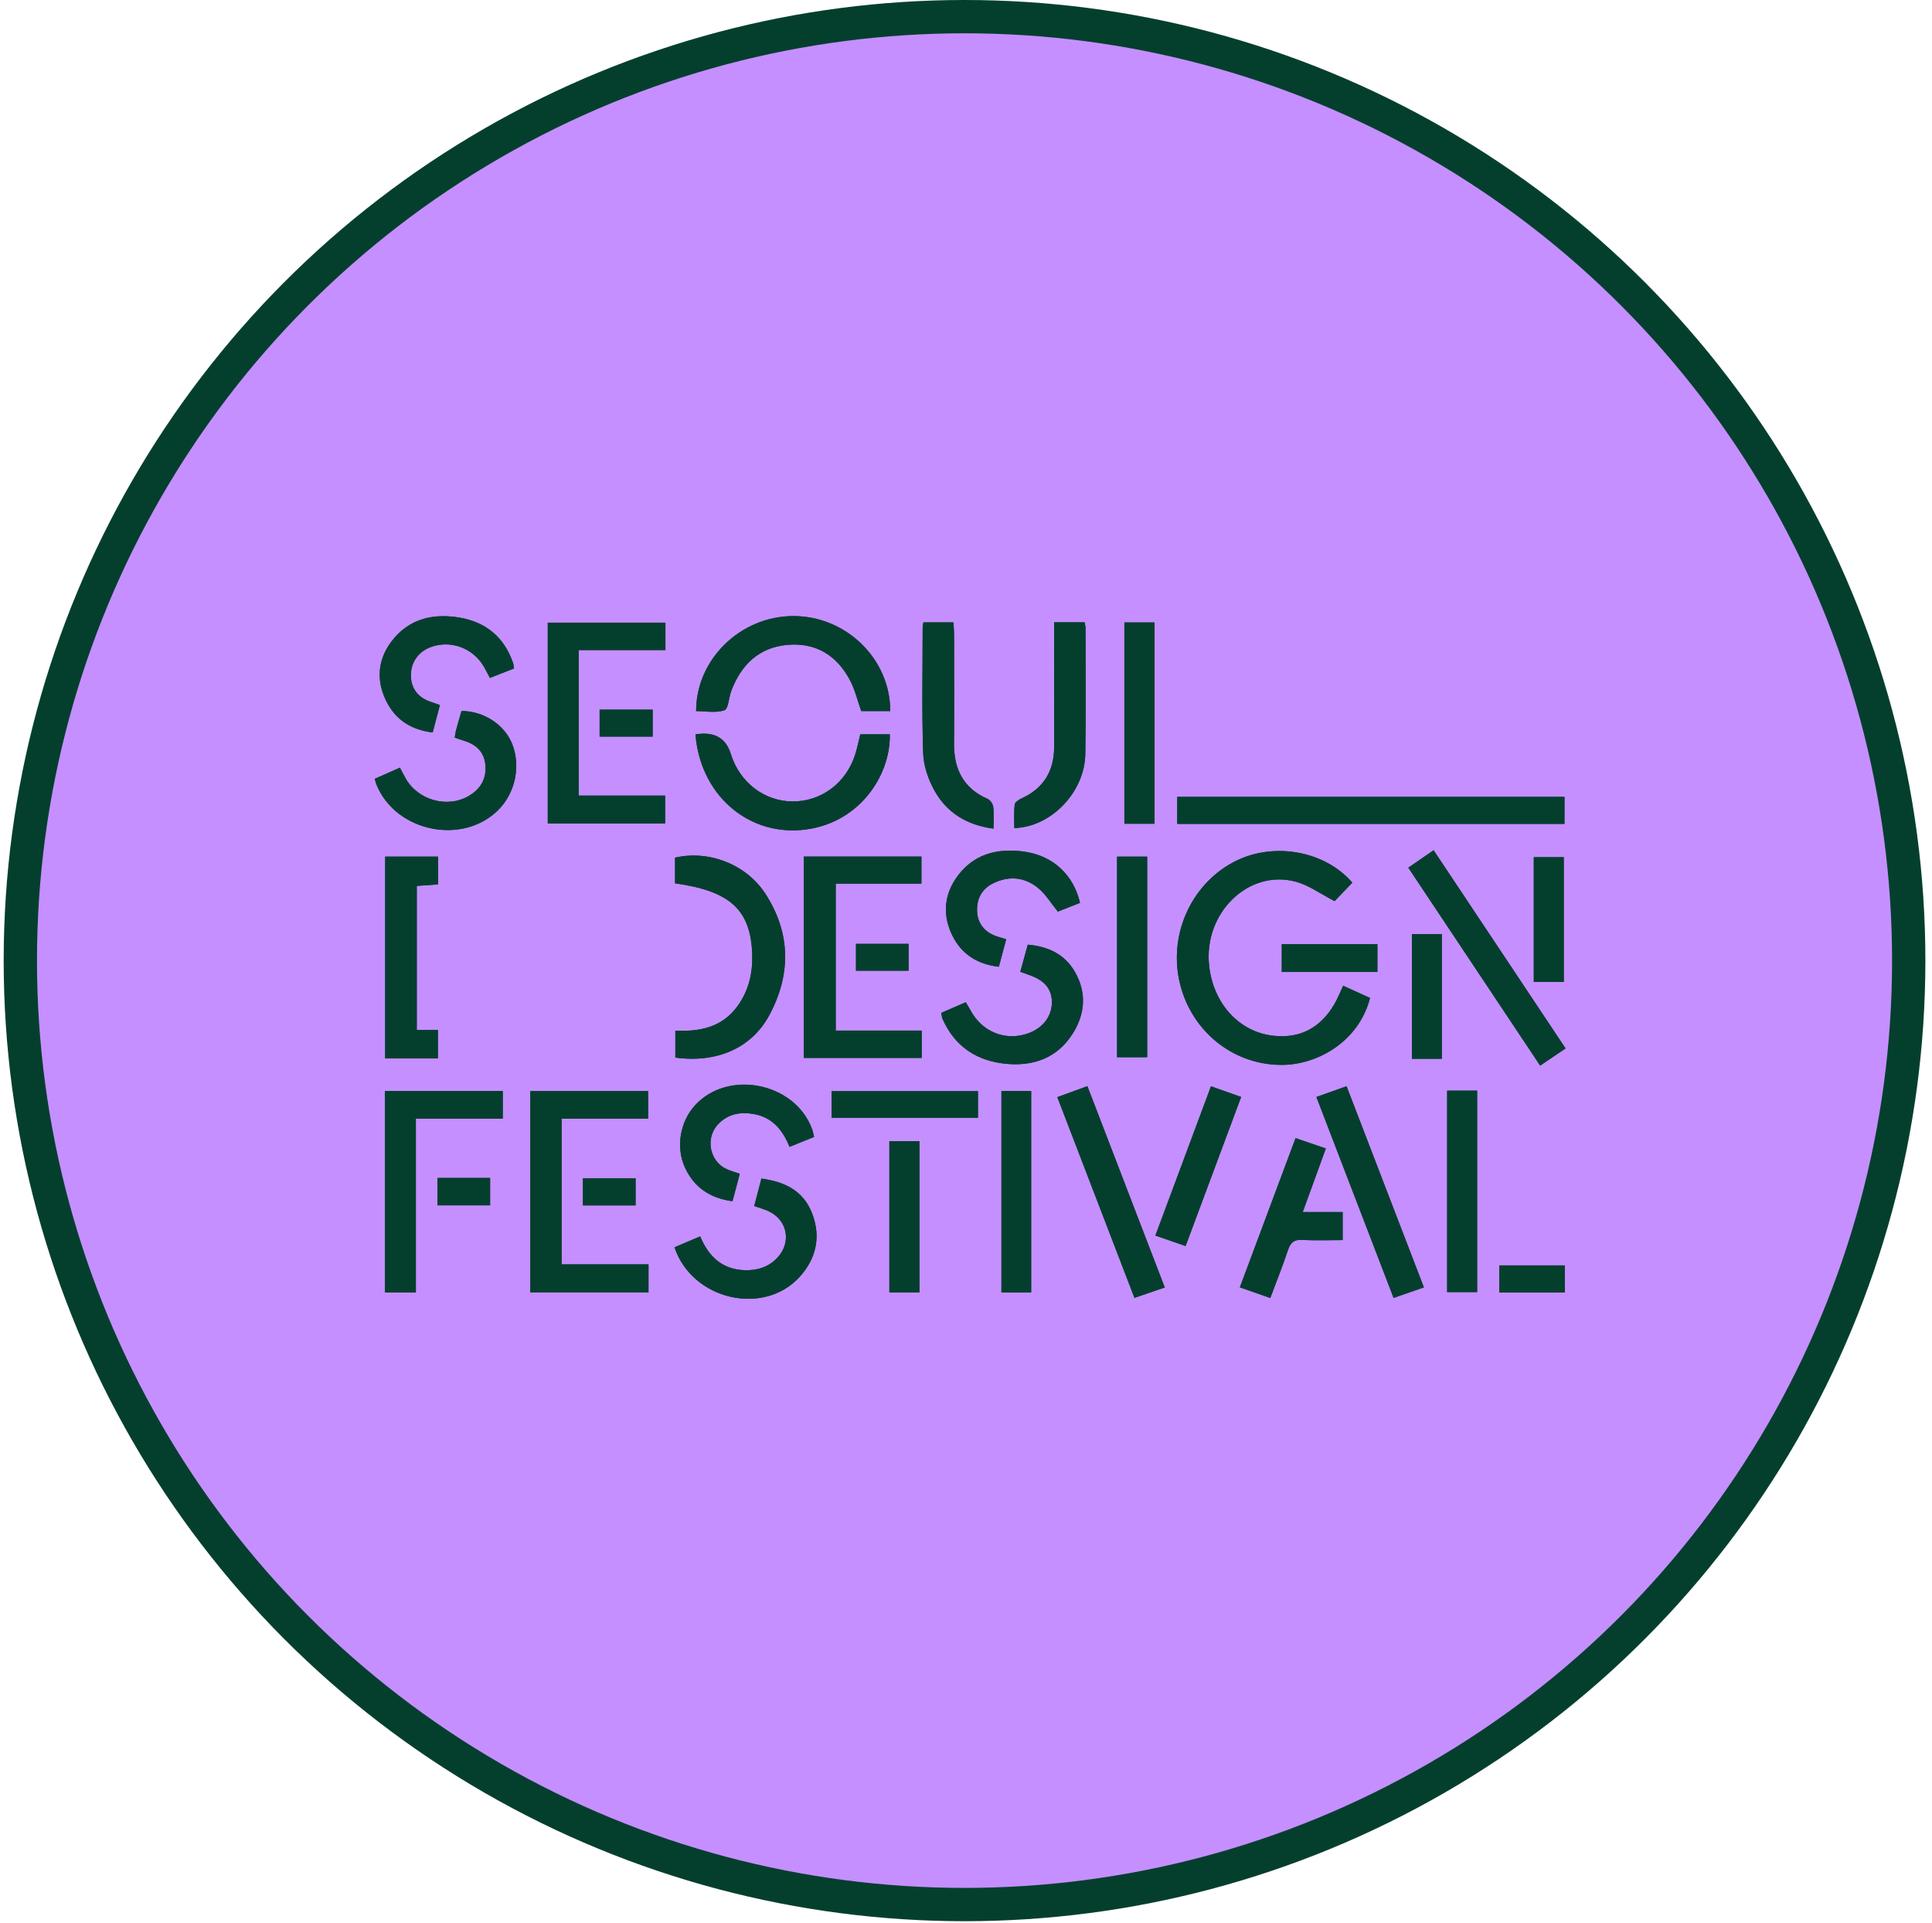 <svg width="232" height="231" viewBox="0 0 232 231" fill="none" xmlns="http://www.w3.org/2000/svg">
<circle cx="115.823" cy="115.382" r="113.382" fill="#C58FFF" stroke="#043F2E" stroke-width="4"/>
<g clip-path="url(#clip0_2673_1396)">
<path d="M161.291 118.405C160.878 119.275 160.597 120.001 160.208 120.662C158.535 123.486 156.071 124.773 152.875 124.404C148.75 123.931 145.671 120.502 145.191 115.95C144.528 109.651 149.92 104.365 155.604 105.901C157.186 106.33 158.609 107.385 160.262 108.235C160.839 107.633 161.615 106.823 162.391 106.017C158.987 102.079 152.656 101.053 147.959 103.639C142.86 106.45 140.263 112.542 141.725 118.268C143.203 124.059 148.279 128.001 154.087 127.905C158.247 127.837 163.151 125.114 164.519 119.868C163.482 119.395 162.43 118.918 161.291 118.401V118.405ZM77.827 134.373V131.057H63.684V155.23H77.874V151.87H67.438V134.373H77.823H77.827ZM69.489 78.082H79.905V74.79H65.777V98.903H79.87V95.559H69.489V78.082ZM110.679 123.786H100.356V106.138H110.648V102.885H96.524V127.071H110.679V123.786ZM187.866 98.959V95.711H141.367V98.959H187.866ZM81.063 106.097C87.725 107.028 90.181 109.31 90.333 114.703C90.395 116.917 89.889 118.994 88.594 120.807C86.731 123.413 84.022 123.931 81.098 123.79V127.027C86.022 127.708 90.22 125.92 92.356 121.982C95.015 117.081 94.972 112.097 91.928 107.377C89.612 103.788 85.086 102.079 81.063 103.014V106.093V106.097ZM49.938 155.242V134.361H60.374V131.053H46.231V155.242H49.938ZM83.515 88.188C84.065 95.294 89.581 100.255 96.192 99.697C103.034 99.12 106.948 93.261 106.854 88.204H103.307C103.089 89.082 102.933 89.896 102.679 90.678C101.572 94.083 98.602 96.281 95.179 96.265C91.776 96.249 88.817 93.975 87.756 90.558C87.242 88.895 86.128 88.084 84.415 88.124C84.154 88.128 83.889 88.16 83.519 88.188H83.515ZM50.044 123.71V106.41C50.952 106.346 51.77 106.29 52.601 106.23V102.889H46.254V127.127H52.581V123.71H50.044ZM106.901 85.409C106.909 79.141 101.584 73.976 95.241 74C88.906 74.024 83.581 79.209 83.597 85.417C84.739 85.417 85.967 85.662 86.996 85.309C87.468 85.144 87.515 83.785 87.815 82.991C89.008 79.815 91.179 77.77 94.524 77.461C97.923 77.144 100.508 78.688 102.11 81.78C102.687 82.891 102.979 84.162 103.42 85.413H106.909L106.901 85.409ZM187.995 125.928C182.682 117.944 177.431 110.06 172.152 102.127C171.068 102.873 170.121 103.527 169.115 104.221C174.429 112.201 179.66 120.057 184.947 127.993C185.999 127.279 186.95 126.638 187.999 125.928H187.995ZM139.87 154.645C136.724 146.464 133.664 138.504 130.576 130.463C129.301 130.928 128.186 131.334 126.966 131.779C130.073 139.871 133.129 147.827 136.229 155.888C137.472 155.463 138.591 155.078 139.874 154.641L139.87 154.645ZM158.075 131.763C161.198 139.891 164.254 147.847 167.345 155.896C168.601 155.459 169.72 155.074 170.983 154.633C167.86 146.512 164.792 138.532 161.697 130.475C160.426 130.928 159.338 131.313 158.075 131.763ZM126.584 74.746C126.584 79.831 126.576 84.743 126.584 89.656C126.592 92.643 125.294 94.721 122.627 95.92C122.308 96.064 121.867 96.377 121.84 96.653C121.742 97.58 121.801 98.526 121.801 99.465C126.229 99.34 130.245 95.142 130.323 90.582C130.408 85.533 130.35 80.481 130.35 75.428C130.35 75.211 130.284 74.999 130.241 74.75H126.58L126.584 74.746ZM110.893 74.754C110.85 75.003 110.8 75.175 110.796 75.347C110.796 80.4 110.687 85.457 110.858 90.502C110.909 92.03 111.49 93.674 112.246 95.017C113.751 97.684 116.168 99.116 119.302 99.537C119.302 98.55 119.368 97.72 119.271 96.914C119.228 96.565 118.904 96.096 118.596 95.964C115.727 94.709 114.538 92.439 114.562 89.319C114.593 84.956 114.573 80.593 114.565 76.23C114.565 75.745 114.523 75.259 114.495 74.762H110.893V74.754ZM54.605 88.593C54.979 88.721 55.306 88.85 55.642 88.946C57.092 89.371 58.129 90.229 58.285 91.861C58.448 93.55 57.696 94.781 56.285 95.607C53.696 97.119 50.157 96.112 48.683 93.453C48.469 93.069 48.27 92.675 48.02 92.21C46.964 92.675 46.001 93.105 44.995 93.55C45.1 93.886 45.151 94.107 45.237 94.312C47.591 99.934 55.564 101.558 59.836 97.283C61.863 95.254 62.55 92.05 61.52 89.403C60.608 87.061 58.105 85.397 55.419 85.401C55.201 86.163 54.971 86.945 54.757 87.735C54.687 87.992 54.663 88.26 54.605 88.593ZM122.526 116.724C122.927 116.869 123.173 116.965 123.423 117.049C125.391 117.699 126.296 118.734 126.311 120.354C126.327 122.046 125.255 123.47 123.473 124.115C120.752 125.102 117.891 123.947 116.515 121.312C116.355 121.003 116.16 120.715 115.961 120.386C114.94 120.831 114 121.236 113.029 121.657C113.088 121.95 113.096 122.186 113.181 122.383C114.678 125.771 117.361 127.456 120.846 127.781C124.132 128.089 126.993 127.067 128.845 124.095C130.295 121.765 130.494 119.231 129.099 116.781C127.855 114.595 125.847 113.673 123.415 113.468C123.103 114.595 122.826 115.606 122.518 116.724H122.526ZM80.997 149.82C83.125 156.173 91.748 158.117 96.044 153.345C98.032 151.136 98.609 148.509 97.498 145.69C96.43 142.979 94.177 141.936 91.433 141.563C91.132 142.702 90.859 143.753 90.571 144.86C91.214 145.088 91.772 145.237 92.29 145.477C94.559 146.536 95.081 149.203 93.362 151.056C92.278 152.222 90.875 152.628 89.339 152.563C86.727 152.451 85.086 150.935 84.076 148.505C83.016 148.958 82.037 149.375 80.997 149.82ZM152.543 155.908C153.3 153.883 154.033 152.058 154.652 150.193C154.956 149.279 155.374 148.87 156.372 148.93C157.966 149.026 159.568 148.954 161.233 148.954V145.586H156.438C157.393 142.963 158.286 140.497 159.213 137.95C157.923 137.509 156.8 137.124 155.58 136.707C153.335 142.718 151.132 148.617 148.891 154.629C150.146 155.07 151.272 155.463 152.547 155.908H152.543ZM61.727 80.292C61.668 79.955 61.657 79.771 61.598 79.602C60.522 76.486 58.289 74.718 55.217 74.189C52.047 73.643 49.096 74.289 47.014 77.044C45.369 79.217 45.151 81.692 46.367 84.178C47.498 86.48 49.396 87.671 51.958 87.975C52.258 86.837 52.531 85.79 52.819 84.687C52.429 84.547 52.145 84.435 51.852 84.346C50.25 83.849 49.377 82.758 49.338 81.198C49.299 79.658 50.153 78.359 51.583 77.778C54.035 76.779 56.866 77.818 58.175 80.192C58.39 80.581 58.593 80.978 58.83 81.423C59.805 81.042 60.713 80.685 61.723 80.292H61.727ZM97.752 136.563C97.647 136.146 97.608 135.877 97.514 135.624C95.46 130.014 87.39 128.398 83.421 132.801C81.651 134.762 81.133 137.826 82.256 140.252C83.379 142.678 85.328 143.921 87.951 144.282C88.259 143.123 88.54 142.077 88.828 140.986C88.216 140.769 87.698 140.633 87.218 140.409C85.215 139.478 84.673 136.719 86.181 135.079C87.406 133.752 88.957 133.507 90.626 133.828C92.758 134.241 93.99 135.737 94.805 137.746C95.803 137.345 96.707 136.976 97.744 136.559L97.752 136.563ZM129.687 108.447C128.927 105.127 126.475 102.801 123.072 102.308C119.727 101.823 116.713 102.577 114.706 105.632C113.295 107.778 113.244 110.168 114.394 112.442C115.513 114.655 117.403 115.83 119.941 116.123C120.249 114.964 120.534 113.893 120.822 112.819C120.3 112.662 120 112.578 119.703 112.478C118.257 111.988 117.4 110.95 117.329 109.486C117.259 107.974 117.887 106.791 119.216 106.122C121.103 105.171 122.998 105.324 124.631 106.639C125.539 107.373 126.179 108.459 127.029 109.498C127.804 109.193 128.709 108.836 129.683 108.451L129.687 108.447ZM138.642 98.943V74.766H135.02V98.943H138.642ZM134.143 102.893V126.986H137.757V102.893H134.143ZM173.778 131.001V155.198H177.38V131.001H173.778ZM123.828 155.246V131.053H120.257V155.246H123.828ZM145.417 130.479C143.16 136.543 140.969 142.43 138.743 148.409C140.072 148.87 141.187 149.259 142.369 149.668C144.63 143.601 146.821 137.714 149.039 131.763C147.744 131.305 146.653 130.92 145.413 130.479H145.417ZM110.41 155.234V137.076H106.8V155.234H110.41ZM187.785 117.948V102.966H184.183V117.948H187.785ZM117.439 131.073H99.857V134.265H117.439V131.073ZM169.548 112.201V127.179H173.138V112.201H169.548ZM165.404 113.404H153.919V116.749H165.404V113.404ZM187.905 155.246V151.998H180.046V155.246H187.905ZM78.373 85.237H72.003V88.477H78.373V85.237ZM52.535 144.78H58.854V141.487H52.535V144.78ZM102.788 116.596H109.104V113.372H102.788V116.596ZM76.326 144.788V141.531H69.999V144.788H76.326Z" fill="#043F2E"/>
<path d="M161.292 118.405C162.431 118.922 163.483 119.399 164.52 119.872C163.152 125.118 158.248 127.841 154.088 127.909C148.279 128.005 143.204 124.059 141.726 118.272C140.264 112.546 142.861 106.454 147.96 103.643C152.657 101.053 158.988 102.079 162.392 106.021C161.616 106.827 160.84 107.637 160.263 108.239C158.606 107.389 157.183 106.334 155.605 105.905C149.921 104.369 144.529 109.655 145.192 115.955C145.671 120.506 148.751 123.931 152.876 124.408C156.072 124.777 158.532 123.49 160.209 120.666C160.598 120.009 160.879 119.283 161.292 118.409V118.405Z" fill="#043F2E"/>
<path d="M77.824 134.372H67.439V151.868H77.875V155.229H63.685V131.056H77.828V134.372H77.824Z" fill="#043F2E"/>
<path d="M69.489 78.083V95.564H79.87V98.908H65.778V74.791H79.906V78.083H69.489Z" fill="#043F2E"/>
<path d="M110.679 123.787V127.071H96.524V102.886H110.648V106.138H100.356V123.787H110.679Z" fill="#043F2E"/>
<path d="M187.867 98.959H141.367V95.711H187.867V98.959Z" fill="#043F2E"/>
<path d="M81.06 106.098V103.018C85.083 102.084 89.609 103.788 91.924 107.381C94.969 112.101 95.008 117.086 92.353 121.986C90.217 125.924 86.018 127.713 81.095 127.031V123.795C84.022 123.935 86.728 123.418 88.591 120.811C89.889 118.999 90.392 116.921 90.33 114.708C90.178 109.31 87.722 107.028 81.06 106.102V106.098Z" fill="#043F2E"/>
<path d="M49.939 155.242H46.232V131.053H60.371V134.361H49.939V155.242Z" fill="#043F2E"/>
<path d="M83.517 88.188C83.887 88.16 84.152 88.127 84.413 88.124C86.126 88.083 87.24 88.895 87.754 90.558C88.811 93.97 91.773 96.248 95.177 96.264C98.599 96.28 101.57 94.083 102.677 90.678C102.93 89.896 103.086 89.082 103.305 88.204H106.852C106.946 93.26 103.032 99.119 96.19 99.697C89.579 100.254 84.062 95.294 83.513 88.188H83.517Z" fill="#043F2E"/>
<path d="M50.046 123.71H52.583V127.127H46.256V102.89H52.607V106.23C51.773 106.29 50.954 106.346 50.05 106.411V123.71H50.046Z" fill="#043F2E"/>
<path d="M106.903 85.409H103.414C102.973 84.158 102.681 82.887 102.104 81.776C100.501 78.684 97.917 77.144 94.517 77.457C91.169 77.766 89.001 79.811 87.808 82.987C87.508 83.781 87.461 85.144 86.99 85.305C85.96 85.662 84.737 85.413 83.59 85.413C83.582 79.209 88.908 74.024 95.243 74C101.589 73.976 106.91 79.141 106.906 85.409H106.903Z" fill="#043F2E"/>
<path d="M188 125.927C186.951 126.637 186 127.283 184.947 127.993C179.661 120.056 174.43 112.201 169.116 104.22C170.122 103.527 171.069 102.873 172.153 102.127C177.431 110.059 182.683 117.943 187.996 125.927H188Z" fill="#043F2E"/>
<path d="M139.874 154.645C138.596 155.082 137.473 155.467 136.229 155.892C133.134 147.832 130.078 139.872 126.967 131.783C128.187 131.338 129.302 130.933 130.577 130.468C133.668 138.508 136.728 146.468 139.87 154.649L139.874 154.645Z" fill="#043F2E"/>
<path d="M158.08 131.762C159.343 131.313 160.43 130.928 161.701 130.475C164.8 138.531 167.868 146.515 170.987 154.632C169.72 155.069 168.605 155.458 167.35 155.895C164.259 147.847 161.202 139.894 158.08 131.762Z" fill="#043F2E"/>
<path d="M126.585 74.747H130.246C130.289 74.996 130.355 75.212 130.355 75.425C130.355 80.478 130.418 85.531 130.328 90.579C130.25 95.139 126.235 99.338 121.806 99.462C121.806 98.523 121.744 97.577 121.845 96.651C121.876 96.374 122.317 96.061 122.633 95.917C125.299 94.718 126.597 92.641 126.589 89.653C126.578 84.74 126.589 79.828 126.589 74.743L126.585 74.747Z" fill="#043F2E"/>
<path d="M110.894 74.754H114.496C114.519 75.255 114.566 75.737 114.566 76.222C114.57 80.585 114.593 84.948 114.562 89.311C114.539 92.431 115.728 94.701 118.597 95.956C118.909 96.092 119.228 96.557 119.271 96.906C119.373 97.712 119.302 98.543 119.302 99.529C116.168 99.112 113.755 97.68 112.246 95.01C111.49 93.67 110.909 92.026 110.859 90.494C110.687 85.449 110.792 80.392 110.796 75.34C110.796 75.167 110.851 74.995 110.894 74.746V74.754Z" fill="#043F2E"/>
<path d="M54.605 88.594C54.664 88.261 54.687 87.992 54.757 87.735C54.971 86.945 55.202 86.163 55.42 85.401C58.106 85.401 60.609 87.062 61.521 89.403C62.55 92.05 61.868 95.254 59.837 97.284C55.564 101.554 47.592 99.934 45.237 94.312C45.151 94.107 45.101 93.887 44.996 93.55C46.001 93.105 46.964 92.68 48.021 92.211C48.266 92.676 48.469 93.069 48.684 93.454C50.161 96.112 53.701 97.119 56.285 95.607C57.697 94.785 58.445 93.554 58.285 91.862C58.129 90.23 57.092 89.375 55.642 88.946C55.307 88.846 54.979 88.722 54.605 88.594Z" fill="#043F2E"/>
<path d="M122.526 116.725C122.834 115.606 123.11 114.6 123.422 113.469C125.855 113.677 127.863 114.6 129.106 116.781C130.502 119.235 130.303 121.77 128.853 124.096C127.001 127.067 124.14 128.086 120.853 127.781C117.368 127.456 114.682 125.768 113.189 122.383C113.103 122.187 113.096 121.95 113.037 121.658C114.008 121.236 114.947 120.827 115.969 120.386C116.168 120.715 116.362 121.004 116.522 121.313C117.898 123.947 120.76 125.102 123.481 124.116C125.262 123.47 126.334 122.051 126.319 120.354C126.303 118.738 125.395 117.699 123.43 117.05C123.181 116.966 122.931 116.869 122.534 116.725H122.526Z" fill="#043F2E"/>
<path d="M80.997 149.821C82.034 149.376 83.012 148.959 84.076 148.506C85.09 150.936 86.727 152.456 89.339 152.564C90.875 152.629 92.278 152.228 93.362 151.057C95.081 149.204 94.555 146.533 92.29 145.478C91.772 145.238 91.214 145.089 90.571 144.861C90.859 143.754 91.136 142.707 91.433 141.564C94.181 141.937 96.43 142.976 97.498 145.691C98.609 148.51 98.032 151.137 96.044 153.346C91.748 158.118 83.125 156.178 80.997 149.821Z" fill="#043F2E"/>
<path d="M152.539 155.904C151.265 155.459 150.142 155.062 148.883 154.625C151.128 148.613 153.331 142.714 155.572 136.703C156.789 137.12 157.911 137.505 159.206 137.946C158.282 140.493 157.385 142.959 156.43 145.582H161.225V148.95C159.56 148.95 157.958 149.018 156.364 148.926C155.366 148.866 154.949 149.275 154.645 150.189C154.025 152.054 153.292 153.875 152.536 155.904H152.539Z" fill="#043F2E"/>
<path d="M61.728 80.293C60.718 80.686 59.81 81.043 58.835 81.424C58.597 80.975 58.395 80.582 58.18 80.192C56.87 77.819 54.036 76.78 51.588 77.778C50.157 78.36 49.303 79.659 49.342 81.199C49.381 82.759 50.255 83.85 51.857 84.347C52.149 84.439 52.434 84.552 52.824 84.688C52.535 85.791 52.258 86.837 51.962 87.976C49.401 87.671 47.502 86.48 46.372 84.179C45.152 81.692 45.37 79.218 47.015 77.044C49.097 74.29 52.048 73.644 55.217 74.189C58.289 74.719 60.527 76.487 61.599 79.603C61.657 79.771 61.665 79.956 61.728 80.293Z" fill="#043F2E"/>
<path d="M97.753 136.567C96.716 136.984 95.812 137.349 94.814 137.754C93.999 135.745 92.767 134.249 90.635 133.836C88.966 133.515 87.415 133.76 86.191 135.087C84.678 136.727 85.224 139.482 87.228 140.417C87.707 140.641 88.222 140.778 88.838 140.994C88.545 142.085 88.269 143.132 87.961 144.291C85.337 143.93 83.388 142.687 82.265 140.26C81.142 137.834 81.661 134.77 83.431 132.809C87.399 128.406 95.469 130.022 97.523 135.633C97.617 135.885 97.656 136.154 97.761 136.571L97.753 136.567Z" fill="#043F2E"/>
<path d="M129.689 108.448C128.714 108.833 127.81 109.19 127.034 109.495C126.184 108.456 125.545 107.369 124.636 106.635C123.003 105.316 121.108 105.168 119.221 106.118C117.892 106.788 117.264 107.967 117.335 109.483C117.405 110.946 118.262 111.985 119.709 112.474C120.005 112.574 120.305 112.659 120.828 112.815C120.539 113.894 120.255 114.964 119.947 116.119C117.409 115.823 115.518 114.652 114.399 112.438C113.249 110.164 113.3 107.774 114.711 105.629C116.719 102.573 119.736 101.819 123.077 102.304C126.48 102.798 128.932 105.123 129.692 108.444L129.689 108.448Z" fill="#043F2E"/>
<path d="M138.639 98.943H135.018V74.766H138.639V98.943Z" fill="#043F2E"/>
<path d="M134.14 102.894H137.754V126.987H134.14V102.894Z" fill="#043F2E"/>
<path d="M173.775 131.001H177.377V155.198H173.775V131.001Z" fill="#043F2E"/>
<path d="M123.824 155.242H120.253V131.049H123.824V155.242Z" fill="#043F2E"/>
<path d="M145.414 130.475C146.658 130.916 147.745 131.301 149.04 131.758C146.822 137.713 144.627 143.596 142.37 149.663C141.188 149.254 140.07 148.865 138.744 148.404C140.97 142.425 143.161 136.538 145.418 130.475H145.414Z" fill="#043F2E"/>
<path d="M110.407 155.23H106.797V137.072H110.407V155.23Z" fill="#043F2E"/>
<path d="M187.782 117.94H184.18V102.958H187.782V117.94Z" fill="#043F2E"/>
<path d="M117.436 131.064V134.257H99.855V131.064H117.436Z" fill="#043F2E"/>
<path d="M169.545 112.193H173.136V127.171H169.545V112.193Z" fill="#043F2E"/>
<path d="M165.401 113.396V116.741H153.917V113.396H165.401Z" fill="#043F2E"/>
<path d="M187.902 155.238H180.042V151.99H187.902V155.238Z" fill="#043F2E"/>
<path d="M78.374 85.237V88.478H72.004V85.237H78.374Z" fill="#043F2E"/>
<path d="M52.535 144.779V141.486H58.854V144.779H52.535Z" fill="#043F2E"/>
<path d="M102.79 116.596V113.372H109.105V116.596H102.79Z" fill="#043F2E"/>
<path d="M76.327 144.788H70V141.532H76.327V144.788Z" fill="#043F2E"/>
</g>
<defs>
<clipPath id="clip0_2673_1396">
<rect width="143" height="82" fill="white" transform="translate(45 74)"/>
</clipPath>
</defs>
</svg>
